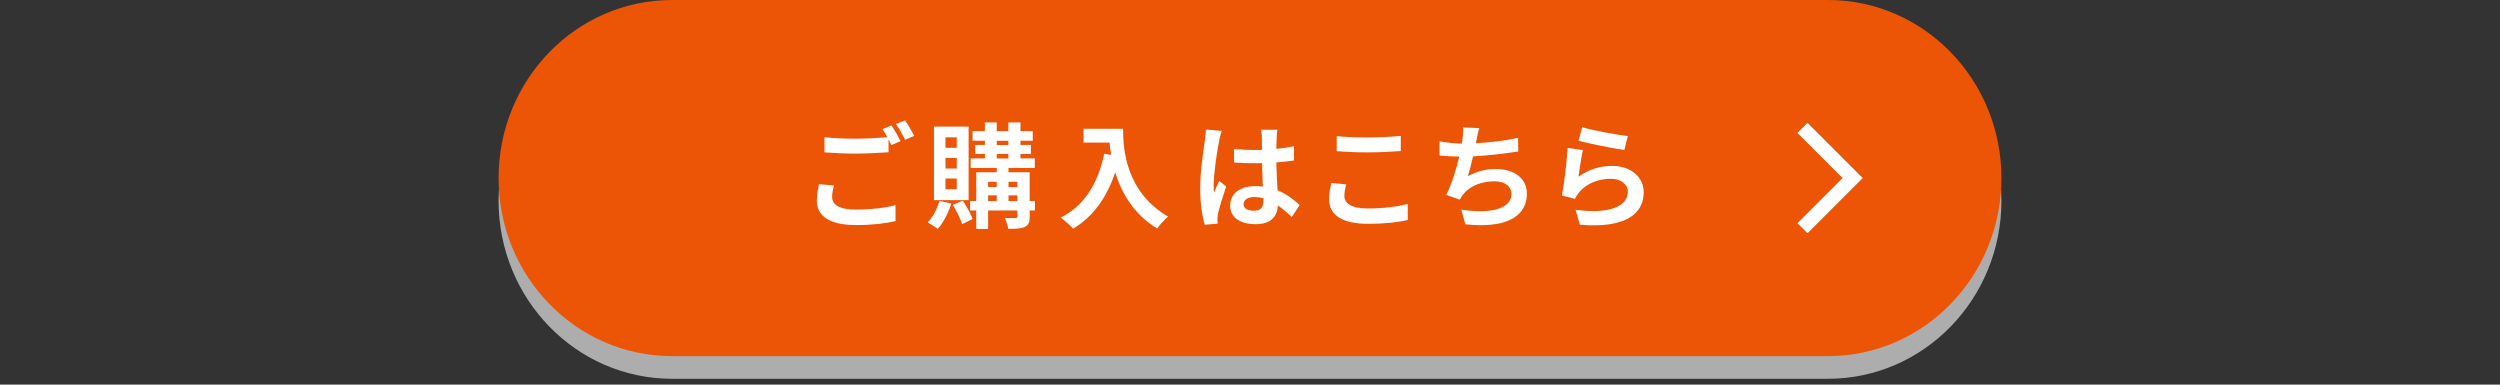 <?xml version="1.0" encoding="UTF-8"?><svg id="btn-fixed" xmlns="http://www.w3.org/2000/svg" viewBox="0 0 702 108"><rect x="0" y="0" width="702" height="108" fill="#333333" stroke="none"/><defs><style>.cls-1{fill:#fff;}.cls-2{fill:#d6d6d6;}.cls-3{fill:none;opacity:.75;}.cls-4{fill:#eb5505;}</style></defs><g class="cls-3"><path class="cls-2" d="m188.7,6.36h324.6c26.9,0,48.7,22.39,48.7,50h0c0,27.61-21.8,50-48.7,50H188.7c-26.9,0-48.7-22.39-48.7-50h0c0-27.61,21.8-50,48.7-50h0Z"/></g><path class="cls-4" d="m188.7,0h324.6c26.9,0,48.7,22.39,48.7,50h0c0,27.61-21.8,50-48.7,50H188.7c-26.9,0-48.7-22.39-48.7-50h0c0-27.61,21.8-50,48.7-50h0Z"/><polygon class="cls-1" points="507.55 65.5 504.72 62.67 517.39 50 504.72 37.33 507.55 34.5 523.05 50 507.55 65.5"/><path class="cls-1" d="m233.66,55.33c0,2.08,1.95,3.52,6.56,3.52,4.32,0,8.42-.48,11.23-1.25l.03,4.48c-2.78.67-6.62,1.12-11.1,1.12-7.33,0-11.01-2.46-11.01-6.88,0-1.86.38-3.39.61-4.61l4.22.38c-.32,1.15-.54,2.18-.54,3.23Zm19.23-15.71l-2.59,1.12c-.22-.48-.51-1.02-.8-1.57v3.58c-2.24.16-6.21.38-9.25.38-3.36,0-6.14-.16-8.74-.35v-4.26c2.37.29,5.34.42,8.7.42,3.04,0,6.5-.19,8.96-.42-.45-.83-.93-1.63-1.38-2.27l2.53-1.02c.8,1.15,1.95,3.2,2.56,4.38Zm3.84-1.47l-2.56,1.09c-.67-1.34-1.7-3.2-2.59-4.42l2.56-1.02c.83,1.18,2.02,3.23,2.59,4.35Z"/><path class="cls-1" d="m267.13,57.15c-.83,2.69-2.3,5.44-3.81,7.17-.64-.54-2.02-1.44-2.82-1.86,1.44-1.5,2.66-3.81,3.3-6.05l3.33.74Zm4.86-.96h-9.73v-20.64h9.73v20.64Zm-3.33-17.63h-3.17v2.94h3.17v-2.94Zm0,5.79h-3.17v2.98h3.17v-2.98Zm0,5.79h-3.17v3.01h3.17v-3.01Zm1.7,6.21c1.06,1.6,2.24,3.74,2.75,5.15l-2.94,1.44c-.45-1.47-1.6-3.74-2.62-5.41l2.82-1.18Zm20.25,2.75h-1.47v1.7c0,1.6-.32,2.4-1.38,2.91-1.06.51-2.56.54-4.64.54-.13-.9-.58-2.21-.99-3.04,1.25.03,2.62.03,3.01.03.42,0,.54-.13.54-.48v-1.66h-8.22v5.18h-3.33v-5.18h-1.73v-2.66h1.73v-8.06h5.76v-1.22h-7.33v-2.69h4v-1.25h-2.72v-2.53h2.72v-1.18h-3.46v-2.69h3.46v-2.43h3.33v2.43h3.26v-2.43h3.39v2.43h3.46v2.69h-3.46v1.18h2.94v2.53h-2.94v1.25h4.03v2.69h-7.39v1.22h5.95v8.06h1.47v2.66Zm-13.15-8.06v1.47h2.43v-1.47h-2.43Zm0,5.41h2.43v-1.6h-2.43v1.6Zm2.43-15.74h3.26v-1.18h-3.26v1.18Zm0,3.78h3.26v-1.25h-3.26v1.25Zm3.3,6.56v1.47h2.5v-1.47h-2.5Zm2.5,5.41v-1.6h-2.5v1.6h2.5Z"/><path class="cls-1" d="m315.36,36.16c0,6.05.86,17.73,12.64,24.67-.83.67-2.4,2.34-3.07,3.33-6.62-4-10.02-10.05-11.78-15.77-2.4,7.17-6.24,12.48-11.81,15.81-.7-.8-2.5-2.37-3.49-3.1,6.66-3.36,10.46-9.54,12.22-17.95l1.95.35c-.22-1.22-.35-2.37-.45-3.46h-7.3v-3.87h11.07Z"/><path class="cls-1" d="m342.33,39.62c-.48,2.14-1.54,9.18-1.54,12.38,0,.64.03,1.44.13,2.08.42-1.12.96-2.21,1.44-3.3l1.95,1.6c-.9,2.62-1.92,5.89-2.3,7.62-.1.45-.16,1.15-.16,1.5,0,.32.03.86.06,1.31l-3.62.29c-.67-2.24-1.28-5.89-1.28-10.24,0-4.83.96-10.88,1.31-13.34.13-.9.29-2.11.32-3.14l4.42.38c-.26.64-.64,2.27-.74,2.85Zm16.16-1.12c-.03.7-.06,1.89-.1,3.3,1.76-.16,3.42-.42,4.96-.74v4c-1.54.22-3.2.42-4.96.54.06,3.1.22,5.66.35,7.84,2.66,1.09,4.67,2.72,6.21,4.13l-2.21,3.36c-1.34-1.25-2.62-2.37-3.9-3.23-.19,3.07-1.92,5.25-6.24,5.25s-7.17-1.86-7.17-5.22,2.75-5.47,7.1-5.47c.74,0,1.44.03,2.08.13-.06-1.98-.19-4.32-.22-6.59-.77.03-1.54.03-2.27.03-1.89,0-3.71-.06-5.6-.19v-3.81c1.82.19,3.68.29,5.6.29.74,0,1.5,0,2.24-.03,0-1.57-.03-2.88-.03-3.55,0-.48-.1-1.47-.22-2.11h4.58c-.1.61-.16,1.38-.19,2.08Zm-6.33,20.67c1.95,0,2.62-1.02,2.62-2.91v-.58c-.83-.22-1.7-.35-2.56-.35-1.82,0-3.04.77-3.04,1.98,0,1.31,1.28,1.86,2.98,1.86Z"/><path class="cls-1" d="m377.5,55.01c0,2.05,1.95,3.52,6.56,3.52,4.32,0,8.42-.48,11.23-1.28l.03,4.51c-2.78.67-6.62,1.09-11.1,1.09-7.33,0-11.01-2.46-11.01-6.85,0-1.86.38-3.42.64-4.61l4.19.38c-.32,1.15-.54,2.14-.54,3.23Zm6.56-16.41c3.17,0,6.82-.19,9.28-.45v4.26c-2.24.19-6.21.38-9.25.38-3.36,0-6.14-.13-8.74-.35v-4.22c2.37.26,5.34.38,8.7.38Z"/><path class="cls-1" d="m414.62,39.23c-.06.29-.13.64-.19.99,3.65-.19,7.97-.67,11.84-1.5l.06,3.81c-3.33.54-8.42,1.15-12.7,1.38-.45,1.95-.96,4-1.44,5.57,2.59-1.44,5.09-2.02,7.94-2.02,5.18,0,8.61,2.75,8.61,6.85,0,7.2-6.94,9.79-17.28,8.67l-1.12-4.13c7.01,1.15,14.08.29,14.08-4.42,0-1.92-1.63-3.52-4.77-3.52-3.68,0-6.94,1.31-8.86,3.74-.35.45-.58.86-.9,1.41l-3.78-1.34c1.54-2.98,2.82-7.23,3.65-10.75-2.02-.03-3.9-.13-5.54-.29v-3.97c1.92.32,4.32.58,6.27.61.06-.48.13-.93.19-1.31.19-1.38.22-2.18.16-3.23l4.54.19c-.35,1.12-.54,2.21-.77,3.26Z"/><path class="cls-1" d="m443.26,49.63c2.91-2.11,6.08-3.04,9.44-3.04,5.6,0,8.86,3.46,8.86,7.33,0,5.82-4.61,10.3-17.92,9.18l-1.22-4.19c9.6,1.31,14.69-1.02,14.69-5.09,0-2.08-1.98-3.62-4.77-3.62-3.62,0-6.88,1.34-8.9,3.78-.58.7-.9,1.22-1.18,1.86l-3.68-.93c.64-3.14,1.38-9.41,1.6-13.38l4.29.61c-.42,1.76-.99,5.66-1.22,7.49Zm13.82-11.42l-.96,3.9c-3.23-.42-10.37-1.92-12.86-2.56l1.02-3.84c3.04.96,10.01,2.18,12.8,2.5Z"/></svg>